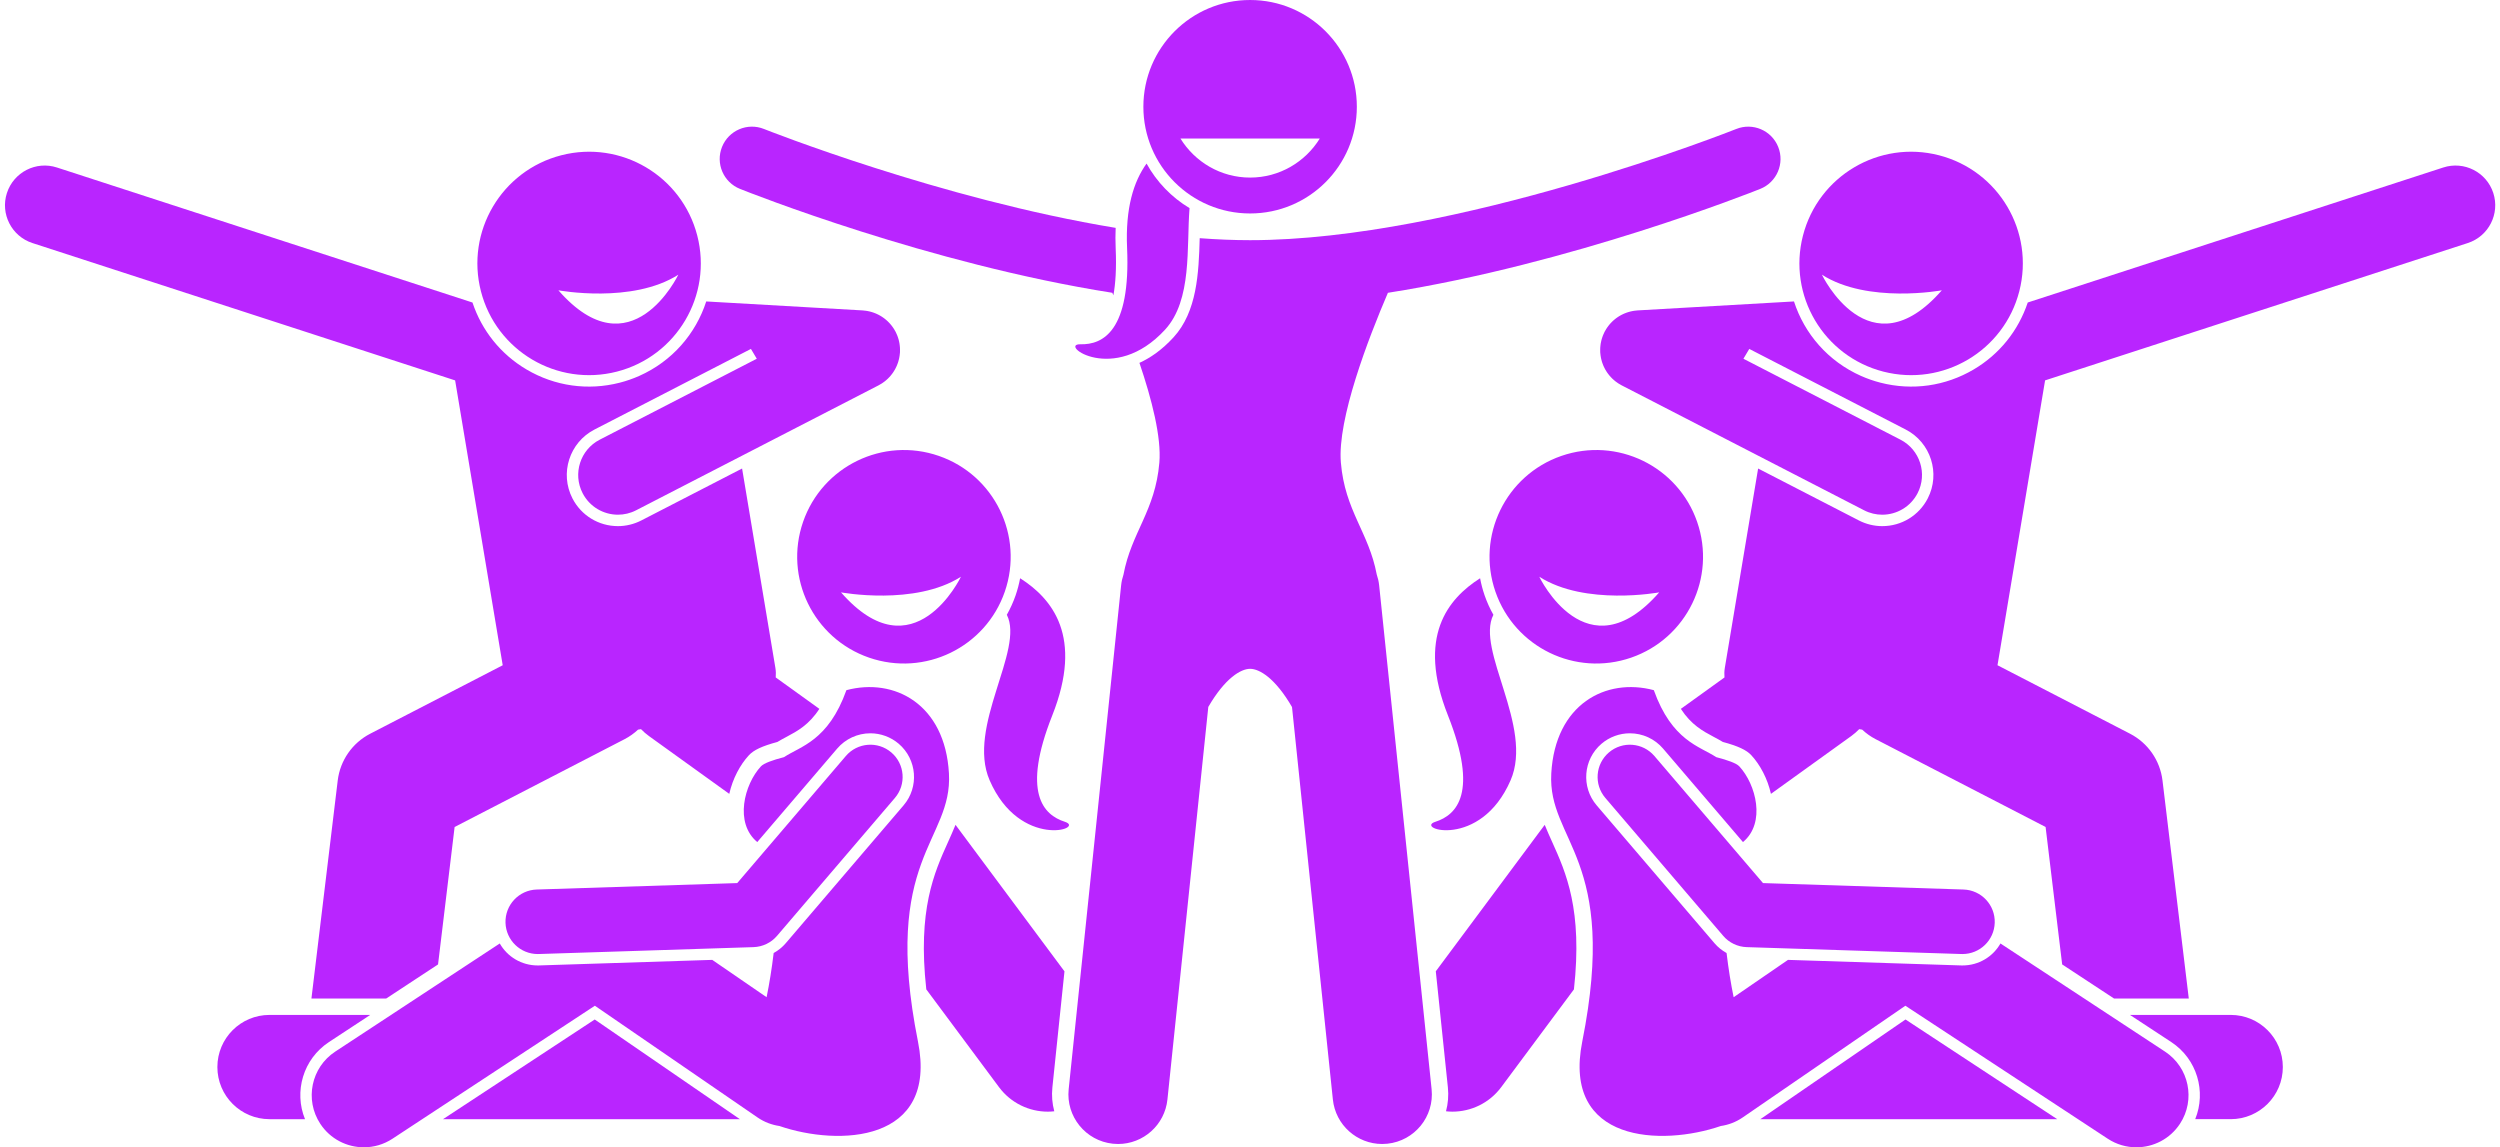 <?xml version="1.0" encoding="UTF-8" standalone="no"?><svg xmlns="http://www.w3.org/2000/svg" xmlns:xlink="http://www.w3.org/1999/xlink" fill="#b925ff" height="231.1" preserveAspectRatio="xMidYMid meet" version="1" viewBox="-1.0 0.0 503.6 231.1" width="503.6" zoomAndPan="magnify"><g id="change1_1"><path d="M87.239,194.275l3.339-27.686l34.237-17.689c1.015-0.524,1.916-1.179,2.713-1.92l0.595-0.099 c0.485,0.494,1.008,0.962,1.589,1.38l16.193,11.655c0.68-3.051,2.184-5.867,3.951-7.777c0.979-1.06,2.66-1.848,5.739-2.678 c0.603-0.369,1.221-0.697,1.866-1.041c2.146-1.14,4.496-2.4,6.591-5.629l-8.79-6.327c0.055-0.635,0.041-1.284-0.069-1.941 l-6.706-40.144l-20.295,10.459c-1.456,0.75-3.085,1.146-4.712,1.146c-3.877,0-7.388-2.139-9.162-5.583 c-2.602-5.049-0.611-11.273,4.437-13.875l31.514-16.241l1.179,1.98L119.808,88.57c-3.927,2.024-5.47,6.849-3.446,10.776 c1.42,2.755,4.218,4.336,7.118,4.336c1.233,0,2.485-0.286,3.658-0.89l32.511-16.755l16.313-8.407 c0.236-0.122,0.465-0.255,0.687-0.398c0.094-0.061,0.18-0.128,0.271-0.192c0.116-0.082,0.234-0.162,0.346-0.251 c0.112-0.088,0.216-0.183,0.322-0.277c0.084-0.074,0.169-0.145,0.249-0.222c0.104-0.1,0.201-0.204,0.299-0.309 c0.077-0.082,0.155-0.163,0.228-0.248c0.086-0.1,0.167-0.204,0.247-0.308c0.078-0.101,0.157-0.201,0.23-0.306 c0.065-0.093,0.127-0.188,0.188-0.284c0.08-0.124,0.158-0.249,0.231-0.378c0.047-0.083,0.09-0.166,0.134-0.251 c0.076-0.146,0.149-0.294,0.216-0.445c0.034-0.077,0.066-0.155,0.097-0.232c0.064-0.158,0.125-0.318,0.18-0.481 c0.027-0.082,0.052-0.164,0.076-0.247c0.047-0.157,0.09-0.315,0.127-0.475c0.024-0.101,0.043-0.202,0.063-0.304 c0.027-0.143,0.053-0.286,0.072-0.431c0.017-0.126,0.029-0.252,0.04-0.379c0.007-0.081,0.021-0.159,0.026-0.24 c0.003-0.046-0.001-0.091,0.001-0.137c0.006-0.147,0.005-0.294,0.003-0.442c-0.002-0.12-0.003-0.241-0.01-0.36 c-0.008-0.135-0.023-0.271-0.038-0.406c-0.015-0.132-0.028-0.263-0.049-0.393c-0.019-0.116-0.044-0.23-0.068-0.345 c-0.031-0.148-0.062-0.296-0.101-0.442c-0.026-0.096-0.057-0.191-0.086-0.286c-0.05-0.162-0.102-0.322-0.161-0.48 c-0.032-0.084-0.068-0.167-0.103-0.25c-0.068-0.164-0.14-0.325-0.219-0.483c-0.016-0.032-0.028-0.066-0.044-0.098 c-0.028-0.055-0.063-0.104-0.092-0.158c-0.078-0.143-0.158-0.284-0.245-0.421c-0.063-0.101-0.129-0.198-0.195-0.295 c-0.077-0.111-0.155-0.22-0.237-0.326c-0.084-0.11-0.171-0.217-0.261-0.322c-0.074-0.087-0.15-0.172-0.227-0.255 c-0.102-0.11-0.206-0.217-0.314-0.32c-0.077-0.074-0.156-0.147-0.237-0.218c-0.111-0.099-0.224-0.194-0.34-0.286 c-0.09-0.071-0.181-0.14-0.274-0.207c-0.111-0.08-0.223-0.159-0.338-0.233c-0.107-0.07-0.217-0.136-0.328-0.201 c-0.107-0.062-0.214-0.122-0.323-0.179c-0.124-0.065-0.25-0.125-0.378-0.184c-0.105-0.048-0.21-0.094-0.317-0.137 c-0.132-0.054-0.266-0.103-0.401-0.15c-0.113-0.039-0.227-0.075-0.342-0.109c-0.128-0.038-0.256-0.072-0.387-0.104 c-0.134-0.033-0.27-0.06-0.406-0.086c-0.113-0.021-0.226-0.041-0.341-0.057c-0.162-0.023-0.324-0.039-0.488-0.053 c-0.061-0.005-0.12-0.016-0.182-0.02l-31.502-1.806c-2.102,6.505-6.856,12.055-13.516,15.009c-1.252,0.555-2.563,1.011-3.899,1.354 c-6.416,1.65-13.09,0.704-18.794-2.665c-5.191-3.067-8.991-7.818-10.88-13.483l-83.7-27.196c-4.203-1.368-8.715,0.934-10.08,5.136 s0.935,8.715,5.137,10.081l85.149,27.667l9.586,57.382l-26.696,13.793c-3.604,1.862-6.053,5.388-6.539,9.417l-5.298,43.93l15.051,0 L87.239,194.275z" fill="inherit"/><path d="M210.991,219.067l2.436-23.397l-21.95-29.516c-0.464,1.148-0.971,2.281-1.489,3.43c-2.797,6.199-6.172,13.677-4.395,29.716 l14.645,19.693c2.404,3.232,6.099,4.94,9.84,4.94c0.431,0,0.863-0.031,1.293-0.077C210.962,222.315,210.82,220.7,210.991,219.067z" fill="inherit"/><path d="M123.274,74.857c12.034-3.096,19.281-15.362,16.184-27.396c-3.096-12.035-15.363-19.28-27.396-16.184 c-12.036,3.096-19.281,15.362-16.184,27.396C98.974,70.707,111.238,77.953,123.274,74.857z M135.64,55.333 c0,0-9.51,19.901-24.158,3.146C111.482,58.479,126.371,61.257,135.64,55.333z" fill="inherit"/><path d="M213.499,165.539c-4.327-1.384-8.708-5.843-2.526-21.434c6.29-15.864,0.026-23.473-6.48-27.623 c-0.215,1.156-0.516,2.311-0.912,3.456c-0.477,1.378-1.074,2.679-1.766,3.907c3.613,7.072-8.151,22.551-3.462,33.341 C204.437,171.187,217.826,166.923,213.499,165.539z" fill="inherit"/><path d="M60.441,225.445c-2.265-5.548-0.374-12.118,4.819-15.53l8.323-5.47l-20.294,0c-5.799,0-10.5,4.701-10.5,10.5 s4.701,10.5,10.5,10.5H60.441z" fill="inherit"/><path d="M148.038 225.445L118.8 205.365 88.243 225.445z" fill="inherit"/><path d="M169.5,139.027c-3.655,10.232-9.265,11.295-12.566,13.491c-2.318,0.599-4.076,1.232-4.656,1.859 c-3.352,3.624-5.387,11.389-0.735,15.248l16.092-18.827c1.675-1.959,4.113-3.083,6.691-3.083c2.092,0,4.122,0.75,5.715,2.11 c3.689,3.153,4.125,8.718,0.973,12.407l-23.742,27.778c-0.688,0.806-1.517,1.462-2.427,1.967c-0.382,3.21-0.868,6.185-1.422,8.9 l-10.949-7.519l-34.866,1.119l-0.287,0.004c-3.285,0-6.137-1.77-7.648-4.428l-33.149,21.784c-4.846,3.185-6.193,9.695-3.009,14.541 c2.018,3.07,5.368,4.735,8.785,4.735c1.979,0,3.979-0.559,5.757-1.726l40.771-26.792l32.774,22.508 c1.364,0.937,2.874,1.496,4.408,1.722c11.9,4.086,31.986,3.431,27.904-17.018c-7.401-37.076,7.011-40.284,6.241-54.015 C189.375,141.824,179.145,136.458,169.5,139.027z" fill="inherit"/><path d="M107.321,192.182c0.07,0,0.142-0.001,0.213-0.003l43.258-1.389c1.826-0.059,3.545-0.884,4.732-2.273l23.742-27.778 c2.332-2.729,2.011-6.832-0.718-9.164c-2.731-2.333-6.832-2.011-9.165,0.718l-21.877,25.596l-40.391,1.297 c-3.588,0.115-6.403,3.117-6.288,6.705C100.941,189.407,103.827,192.182,107.321,192.182z" fill="inherit"/><path d="M201.407,119.186c3.883-11.221-2.067-23.466-13.288-27.348c-11.221-3.883-23.466,2.067-27.348,13.288 c-3.883,11.221,2.067,23.466,13.288,27.348S197.524,130.408,201.407,119.186z M168.413,119.325c0,0,14.888,2.778,24.158-3.146 C192.571,116.179,183.062,136.08,168.413,119.325z" fill="inherit"/><path d="M311.658,169.584c-0.518-1.149-1.025-2.282-1.489-3.43l-21.942,29.504l2.437,23.409c0.17,1.633,0.029,3.249-0.38,4.79 c0.427,0.045,0.855,0.076,1.283,0.076c3.741,0,7.436-1.708,9.84-4.94l14.646-19.694 C317.829,183.261,314.455,175.783,311.658,169.584z" fill="inherit"/><path d="M344.183,148.418c0.646,0.343,1.264,0.671,1.866,1.041c3.079,0.83,4.76,1.618,5.739,2.678 c1.767,1.911,3.271,4.726,3.951,7.777l16.194-11.654c0.581-0.418,1.104-0.886,1.589-1.38l0.594,0.099 c0.798,0.741,1.698,1.396,2.713,1.92l34.237,17.689l3.338,27.687l10.455,6.871l15.051,0l-5.297-43.93 c-0.486-4.027-2.935-7.554-6.539-9.417l-26.697-13.793l9.586-57.382l85.149-27.666c4.202-1.365,6.502-5.878,5.137-10.081 s-5.882-6.502-10.08-5.136l-83.7,27.196c-1.889,5.665-5.688,10.416-10.88,13.483c-5.704,3.369-12.378,4.316-18.794,2.665 c-1.336-0.344-2.647-0.799-3.899-1.354c-6.66-2.953-11.414-8.503-13.516-15.009l-31.502,1.806c-0.061,0.004-0.12,0.015-0.181,0.02 c-0.164,0.013-0.328,0.03-0.491,0.053c-0.113,0.016-0.225,0.036-0.337,0.057c-0.138,0.026-0.275,0.054-0.411,0.087 c-0.128,0.031-0.255,0.065-0.38,0.102c-0.118,0.035-0.234,0.072-0.35,0.112c-0.133,0.046-0.263,0.094-0.392,0.146 c-0.11,0.045-0.219,0.092-0.328,0.142c-0.124,0.057-0.246,0.116-0.366,0.178c-0.114,0.059-0.225,0.122-0.336,0.186 c-0.107,0.062-0.212,0.126-0.316,0.193c-0.119,0.077-0.236,0.158-0.351,0.242c-0.088,0.064-0.175,0.129-0.261,0.197 c-0.121,0.095-0.238,0.195-0.354,0.297c-0.075,0.067-0.15,0.135-0.223,0.205c-0.112,0.108-0.221,0.219-0.328,0.334 c-0.073,0.078-0.144,0.158-0.213,0.24c-0.094,0.11-0.186,0.223-0.274,0.339c-0.077,0.101-0.151,0.204-0.223,0.308 c-0.071,0.103-0.141,0.207-0.208,0.314c-0.082,0.131-0.158,0.264-0.232,0.4c-0.032,0.058-0.069,0.112-0.1,0.172 c-0.018,0.035-0.031,0.072-0.048,0.107c-0.074,0.15-0.142,0.302-0.207,0.457c-0.039,0.092-0.079,0.184-0.114,0.277 c-0.056,0.148-0.104,0.298-0.151,0.45c-0.033,0.105-0.067,0.21-0.095,0.316c-0.036,0.135-0.065,0.273-0.094,0.411 c-0.026,0.125-0.054,0.25-0.074,0.376c-0.019,0.12-0.032,0.241-0.046,0.362c-0.017,0.146-0.033,0.292-0.041,0.438 c-0.006,0.109-0.007,0.22-0.009,0.33c-0.003,0.158-0.003,0.315,0.003,0.472c0.002,0.042-0.002,0.084,0.001,0.127 c0.004,0.075,0.017,0.147,0.024,0.222c0.012,0.137,0.025,0.273,0.043,0.409c0.019,0.136,0.042,0.269,0.068,0.403 c0.021,0.111,0.042,0.221,0.068,0.331c0.036,0.152,0.077,0.301,0.12,0.45c0.027,0.091,0.054,0.182,0.084,0.272 c0.052,0.155,0.11,0.308,0.171,0.458c0.034,0.085,0.069,0.17,0.106,0.254c0.064,0.144,0.134,0.285,0.207,0.425 c0.047,0.09,0.093,0.18,0.144,0.269c0.07,0.123,0.145,0.242,0.221,0.361c0.065,0.101,0.129,0.202,0.199,0.3 c0.07,0.099,0.144,0.194,0.218,0.289c0.084,0.109,0.169,0.218,0.259,0.323c0.069,0.08,0.143,0.156,0.215,0.233 c0.102,0.109,0.204,0.218,0.312,0.322c0.075,0.072,0.156,0.139,0.234,0.208c0.111,0.098,0.22,0.197,0.337,0.289 c0.105,0.083,0.216,0.158,0.324,0.235c0.097,0.069,0.19,0.142,0.292,0.207c0.22,0.142,0.446,0.274,0.68,0.395l16.318,8.409 l32.511,16.755c1.173,0.604,2.425,0.89,3.658,0.89c2.9,0,5.698-1.582,7.118-4.336c2.023-3.928,0.48-8.752-3.446-10.776 l-31.64-16.306l1.179-1.98l31.514,16.241c5.048,2.602,7.038,8.826,4.437,13.875c-1.774,3.443-5.285,5.583-9.162,5.583 c-1.627,0-3.256-0.396-4.712-1.146l-20.295-10.459l-6.706,40.144c-0.11,0.657-0.124,1.307-0.069,1.941l-8.79,6.327 C339.687,146.018,342.037,147.278,344.183,148.418z" fill="inherit"/><path d="M378.371,74.857c12.036,3.096,24.3-4.15,27.396-16.184c3.096-12.035-4.149-24.3-16.184-27.396 c-12.034-3.096-24.3,4.15-27.396,16.184C359.09,59.495,366.337,71.761,378.371,74.857z M390.163,58.479 c-14.648,16.755-24.158-3.146-24.158-3.146C375.274,61.257,390.163,58.479,390.163,58.479z" fill="inherit"/><path d="M303.292,157.186c4.689-10.79-7.075-26.27-3.462-33.341c-0.692-1.228-1.289-2.529-1.766-3.907 c-0.396-1.145-0.698-2.299-0.912-3.456c-6.506,4.15-12.769,11.758-6.48,27.623c6.181,15.591,1.8,20.05-2.527,21.434 C283.819,166.923,297.208,171.187,303.292,157.186z" fill="inherit"/><path d="M382.845 205.365L353.607 225.445 413.403 225.445z" fill="inherit"/><path d="M436.384,209.915c5.193,3.412,7.084,9.982,4.819,15.53h7.151c5.799,0,10.5-4.701,10.5-10.5s-4.701-10.5-10.5-10.5 l-20.294,0L436.384,209.915z" fill="inherit"/><path d="M344.711,152.518c-3.301-2.196-8.911-3.259-12.566-13.491c-9.645-2.569-19.875,2.796-20.655,16.764 c-0.77,13.731,13.642,16.939,6.241,54.015c-4.082,20.45,16.004,21.104,27.904,17.018c1.534-0.226,3.043-0.784,4.408-1.722 l32.774-22.508l40.771,26.792c1.777,1.167,3.778,1.726,5.757,1.726c3.417,0,6.768-1.665,8.785-4.735 c3.185-4.846,1.837-11.356-3.009-14.541l-33.149-21.784c-1.511,2.659-4.363,4.428-7.648,4.428l-0.287-0.004l-34.866-1.119 l-10.949,7.519c-0.554-2.715-1.04-5.69-1.422-8.9c-0.91-0.505-1.739-1.161-2.427-1.967l-23.742-27.778 c-3.152-3.689-2.717-9.254,0.973-12.407c1.593-1.361,3.623-2.11,5.715-2.11c2.578,0,5.017,1.124,6.691,3.083l16.092,18.827 c4.652-3.859,2.617-11.623-0.735-15.248C348.787,153.751,347.029,153.118,344.711,152.518z" fill="inherit"/><path d="M332.262,152.292c-2.333-2.729-6.434-3.05-9.165-0.718c-2.729,2.332-3.05,6.435-0.718,9.164l23.742,27.778 c1.188,1.39,2.906,2.215,4.732,2.273l43.258,1.389c0.071,0.002,0.143,0.003,0.213,0.003c3.493,0,6.38-2.774,6.493-6.292 c0.115-3.588-2.7-6.59-6.288-6.705l-40.391-1.297L332.262,152.292z" fill="inherit"/><path d="M300.238,119.186c3.883,11.221,16.127,17.171,27.348,13.288c11.221-3.883,17.171-16.127,13.288-27.348 c-3.883-11.221-16.127-17.171-27.348-13.288C302.305,95.721,296.356,107.965,300.238,119.186z M333.232,119.325 c-14.648,16.755-24.158-3.146-24.158-3.146C318.343,122.104,333.232,119.325,333.232,119.325z" fill="inherit"/><path d="M223.742,50.023c-0.064-1.454-0.059-2.82-0.003-4.121c-35.211-5.792-70.404-19.745-70.847-19.922 c-3.337-1.335-7.116,0.287-8.449,3.62c-1.334,3.333,0.286,7.115,3.618,8.449c1.897,0.759,38.118,15.13,75.006,20.932 c0.069,0.161,0.144,0.341,0.215,0.507C223.708,57.16,223.923,54.093,223.742,50.023z" fill="inherit"/><path d="M277.424,230.445c0.346,0,0.695-0.018,1.047-0.055c5.493-0.572,9.483-5.489,8.911-10.982l-10.567-101.5 c-0.08-0.764-0.251-1.496-0.488-2.194c-1.617-8.537-6.395-12.781-7.223-22.523c-0.744-8.758,5.54-25.032,9.474-34.21 c36.888-5.802,73.109-20.173,75.006-20.932c3.332-1.334,4.952-5.118,3.618-8.45c-1.333-3.333-5.114-4.953-8.45-3.619 c-0.56,0.224-56.439,22.401-97.93,22.401c-3.304,0-6.701-0.142-10.154-0.402c-0.194,7-0.528,14.808-5.286,19.987 c-2.328,2.535-4.666,4.133-6.856,5.129c2.488,7.324,4.449,14.988,4.015,20.097c-0.83,9.761-5.625,14.005-7.231,22.576 c-0.229,0.682-0.392,1.396-0.47,2.141l-10.566,101.5c-0.572,5.493,3.418,10.41,8.911,10.982c0.352,0.037,0.701,0.055,1.048,0.055 c5.057,0,9.398-3.824,9.934-8.965l8.232-79.079c3.398-5.84,6.567-7.674,8.424-7.674c1.86,0,5.034,1.839,8.438,7.696l8.23,79.056 C268.025,226.621,272.366,230.445,277.424,230.445z" fill="inherit"/><path d="M233.689,66.41c5.497-5.983,4.308-16.647,4.933-24.485c-3.619-2.17-6.616-5.273-8.657-8.975 c-2.624,3.641-4.278,9-3.925,16.972c0.744,16.755-4.855,19.536-9.396,19.429S223.36,77.651,233.689,66.41z" fill="inherit"/><path d="M250.821,43c11.874,0,21.5-9.626,21.5-21.5c0-11.874-9.626-21.5-21.5-21.5c-11.874,0-21.5,9.626-21.5,21.5 C229.321,33.374,238.947,43,250.821,43z M250.822,35.771c-5.931,0-11.126-3.157-14.035-7.868h28.07 C261.949,32.614,256.754,35.771,250.822,35.771z" fill="inherit"/></g></svg>